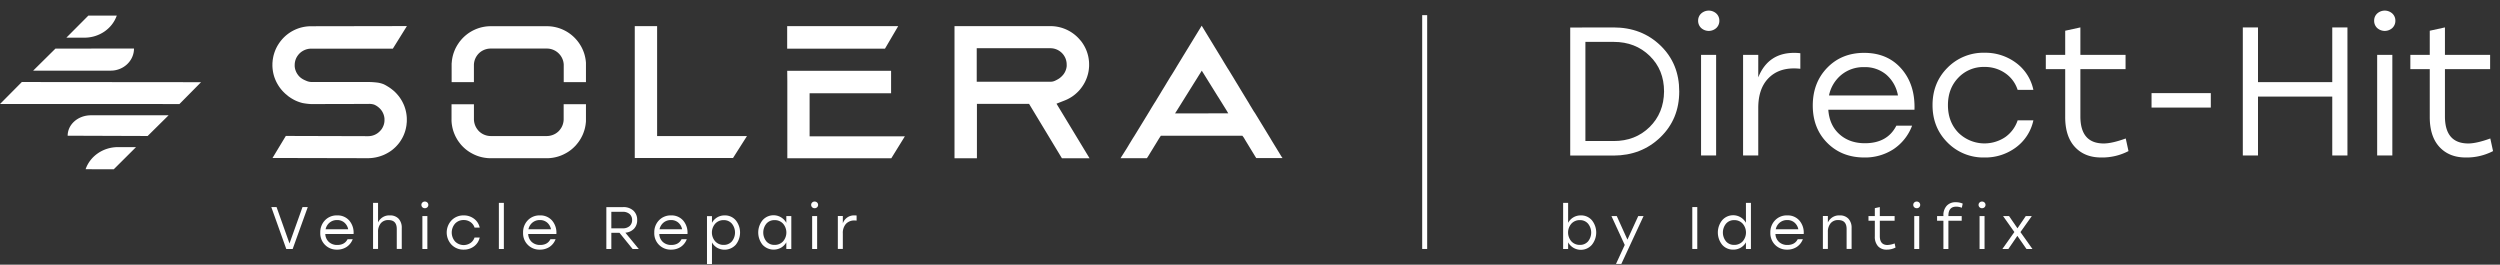 <?xml version="1.0"?>
<svg xmlns="http://www.w3.org/2000/svg" id="Layer_1" data-name="Layer 1" viewBox="0 0 1503.39 159.15">
  <rect x="0" y="0" width="1503.39" height="159.15" fill="#333333" stroke="none"/>
  <defs>
    <style>.cls-1{fill:#fff;}</style>
  </defs>
  <title>Direct-Hit-White</title>
  <path class="cls-1" d="M770.63,94.18l-.75-1.24-.75-1.24-.76-1.23-.75-1.24L766.86,88l-.75-1.23-.76-1.24-.75-1.24L763.84,83l-.75-1.23-.76-1.24-.75-1.24-.75-1.23-.76-1.24-.75-1.24-.76-1.23-.75-1.24-.76-1.24-.75-1.24-.76-1.23-.75-1.24L754,67l-.75-1.23-.75-1.24-.76-1.24L751,62l-.76-1.24-.75-1.24-.76-1.24L748,57.07l-.76-1.24-.75-1.24-.75-1.23L745,52.12l-.75-1.24-.76-1.23-.75-1.24L742,47.17l-.75-1.24-.76-1.23-.75-1.24-.76-1.24L738.19,41l-.75-1.24-.76-1.24-.75-1.23L735.17,36l-.75-1.24-.76-1.24-.75-1.23-.76-1.24-.75-1.24-.76-1.23-.75-1.24-.75-1.24-.76-1.23-.75-1.24-.76-1.24-4.22-6.93-4.24,6.93-.76,1.24-.75,1.24-.76,1.23-.76,1.24-.75,1.24-.76,1.23-.76,1.24-.75,1.24-.76,1.23-.75,1.24L710.09,36l-.76,1.24-.75,1.23-.76,1.24L707.06,41l-.75,1.23-.76,1.24-.76,1.24L704,45.93l-.76,1.24-.75,1.24-.76,1.24L701,50.88l-.75,1.24-.76,1.24-.76,1.23L698,55.83l-.76,1.24-.75,1.23-.76,1.24L695,60.78,694.21,62l-.76,1.23-.76,1.24-.75,1.24L691.18,67l-.76,1.24-.75,1.24-.76,1.23-.75,1.24-.76,1.24-.76,1.24-.75,1.23-.76,1.24-.76,1.24-.75,1.23-.76,1.24-.76,1.24L681.35,83l-.76,1.24-.75,1.24-.76,1.24L678.32,88l-.75,1.24-3.74,5.9,15.85,0,.68-1,.76-1.24.75-1.24.76-1.23.76-1.24.75-1.24.76-1.23.76-1.24.75-1.24.76-1.24.92-1.38,49,0,.89,1.18.83,1.41.75,1.24.76,1.24.75,1.23.75,1.24.76,1.24.75,1.23.76,1.24.75,1.24.61.95,15.82,0Zm-64-26,1.18-1.84.75-1.21.76-1.22.76-1.21.75-1.21.76-1.21.76-1.22.75-1.21.76-1.21.76-1.22.75-1.21.76-1.21.76-1.21.75-1.22.76-1.21.76-1.21.76-1.21.75-1.22.76-1.21.76-1.21.5-.81.5.81.76,1.21.75,1.21.76,1.22.75,1.21.75,1.21.76,1.21.75,1.22.76,1.21.75,1.21.75,1.21.76,1.22.75,1.21L733,59l.75,1.22.76,1.21.75,1.21.75,1.21.76,1.22.75,1.21,1.11,1.89ZM654.9,37.38c0-.41-.06-.81-.11-1.21s-.1-.81-.17-1.21-.15-.82-.24-1.22-.2-.81-.31-1.21-.25-.81-.38-1.21-.3-.82-.46-1.22-.35-.81-.54-1.21-.41-.81-.63-1.21-.47-.82-.72-1.21-.54-.82-.83-1.22-.62-.82-1-1.21a23.25,23.25,0,0,0-17.84-8.33H574V95.19h13.48l0-.81V62.85l0-.37,31.37,0L638.6,95.19l16.62,0L635.33,62.35l4.92-1.93a21.81,21.81,0,0,0,2.59-1.21,23.06,23.06,0,0,0,2-1.21c.56-.38,1.1-.79,1.62-1.22s.92-.79,1.36-1.21.8-.79,1.18-1.21.69-.8,1-1.21.61-.8.89-1.22.53-.8.78-1.21.46-.8.68-1.21.4-.8.58-1.21.35-.81.51-1.22.29-.8.42-1.21.25-.8.36-1.21.19-.81.28-1.22.15-.8.21-1.21.1-.8.14-1.21.07-.81.09-1.21,0-.66,0-1a1.77,1.77,0,0,0,0-.23C654.94,38.19,654.93,37.78,654.9,37.38Zm-13.44,2.43a9.85,9.85,0,0,1-.2,1.21,10,10,0,0,1-.37,1.21,9.46,9.46,0,0,1-.54,1.21,11,11,0,0,1-.78,1.22A11.94,11.94,0,0,1,637,47.14a17.5,17.5,0,0,1-2.66,1.46,6.09,6.09,0,0,1-2.55.55H587.36l0-.85V29h44.31a9.75,9.75,0,0,1,6.28,2.3,10,10,0,0,1,1.22,1.21,10.2,10.2,0,0,1,.86,1.21,10.08,10.08,0,0,1,.64,1.22,11.49,11.49,0,0,1,.42,1.21,11.8,11.8,0,0,1,.26,1.21,12.08,12.08,0,0,1,.1,1.21c0,.08,0,.15,0,.23A8.21,8.21,0,0,1,641.46,39.81ZM244.64,71.41c0,.21,0,.42,0,.63s0,.39,0,.58c0,.41,0,.81-.06,1.21s-.07.81-.12,1.22-.11.81-.19,1.21-.15.81-.25,1.21-.2.81-.32,1.21-.25.82-.4,1.22-.3.81-.47,1.21-.36.81-.56,1.21-.42.82-.65,1.21-.49.82-.75,1.22-.55.82-.85,1.21-.65.82-1,1.21-.74.83-1.13,1.21-.88.83-1.34,1.22-1,.83-1.57,1.21A22,22,0,0,1,233.07,92a23.45,23.45,0,0,1-2.46,1.22,24.39,24.39,0,0,1-9.56,1.91L163.88,95l8-13.25,49.53.14a9.76,9.76,0,0,0,7.18-3.16,10.28,10.28,0,0,0,1-1.21,10.59,10.59,0,0,0,1.17-2.42,9.9,9.9,0,0,0,.31-1.22,9.53,9.53,0,0,0,.14-1.21c0-.19,0-.38,0-.58s0-.42,0-.63c0-.41-.08-.82-.15-1.22a10.27,10.27,0,0,0-.32-1.21,8.55,8.55,0,0,0-.5-1.21,9,9,0,0,0-.69-1.21,8.88,8.88,0,0,0-1-1.22,10.5,10.5,0,0,0-1.37-1.21A9.93,9.93,0,0,0,225,62.92a9.55,9.55,0,0,0-3.53-.42L187,62.58a37.31,37.31,0,0,1-5.16-.64A24.19,24.19,0,0,1,178,60.61a21.48,21.48,0,0,1-2.42-1.28c-.67-.37-1.22-.78-1.85-1.21s-1-.84-1.56-1.27-.91-.79-1.34-1.21-.79-.79-1.16-1.21-.68-.8-1-1.21-.6-.8-.88-1.22-.52-.8-.76-1.21-.46-.8-.67-1.21-.4-.8-.58-1.21-.34-.81-.5-1.22-.29-.8-.42-1.21-.23-.8-.34-1.21-.19-.81-.27-1.22-.15-.8-.2-1.21-.11-.8-.14-1.21-.06-.81-.08-1.21,0-.58,0-.87c0-.11,0-.23,0-.35,0-.4,0-.81.05-1.21s.06-.81.11-1.21.11-.81.18-1.21.15-.82.24-1.22.2-.81.32-1.21.24-.81.38-1.21.3-.82.46-1.22.35-.81.54-1.21.41-.81.63-1.21.48-.82.73-1.21.54-.82.83-1.22.62-.82.95-1.21A23.17,23.17,0,0,1,187,15.78l57.69-.1-8.45,13.58-49.24,0a9.79,9.79,0,0,0-4.19,1,10.23,10.23,0,0,0-1.94,1.22,9.52,9.52,0,0,0-1.25,1.21,10.54,10.54,0,0,0-.9,1.21,8.94,8.94,0,0,0-.66,1.22,11.59,11.59,0,0,0-.45,1.21,11.81,11.81,0,0,0-.27,1.21,12.09,12.09,0,0,0-.12,1.21c0,.12,0,.24,0,.35a8.31,8.31,0,0,0,0,.87,12.16,12.16,0,0,0,.18,1.21,8.42,8.42,0,0,0,.36,1.21,9.38,9.38,0,0,0,.52,1.21,9.5,9.5,0,0,0,.75,1.22,9.89,9.89,0,0,0,1,1.21,9.54,9.54,0,0,0,1.48,1.21A14.11,14.11,0,0,0,184,48.52a8.55,8.55,0,0,0,3.1.79l34.29,0a48.94,48.94,0,0,1,5.91.4,16.18,16.18,0,0,1,3.55,1A25,25,0,0,1,233.16,52,21.11,21.11,0,0,1,235,53.22c.53.38,1,.78,1.54,1.21s.89.79,1.31,1.21.76.8,1.12,1.21.68.8,1,1.22.58.8.85,1.21.51.8.75,1.21.45.8.65,1.22.39.8.57,1.21.33.8.48,1.21.27.8.4,1.21.23.81.33,1.22.18.8.26,1.21.13.8.19,1.21.09.81.13,1.21S244.63,71,244.64,71.41ZM532.18,29.28H473.37V15.72h66.76Zm-137,52.56,54,0-8.38,13.19-59.08,0V15.71h13.44V81.84Zm-42.81-43c0,.18,0,.36,0,.54v5.53l0,4.49H339V46.17h0V39.36c0-.18,0-.36,0-.54a9.81,9.81,0,0,0-.88-3.63,9.58,9.58,0,0,0-.66-1.22,9.41,9.41,0,0,0-.89-1.21,10,10,0,0,0-1.22-1.21,10.18,10.18,0,0,0-1.83-1.21,10,10,0,0,0-4.66-1.14H295.13a10.27,10.27,0,0,0-4.74,1.14,9.67,9.67,0,0,0-1.83,1.21,9.88,9.88,0,0,0-1.21,1.21,10.29,10.29,0,0,0-.87,1.21,8.84,8.84,0,0,0-.64,1.22,8.34,8.34,0,0,0-.45,1.21,10.92,10.92,0,0,0-.4,2.42c0,.18,0,.36,0,.54v2.71h0v7.31h-13.4l0-4.49V39.36c0-.18,0-.36,0-.54,0-.4,0-.81.06-1.21s.07-.81.12-1.21.11-.81.18-1.21.16-.82.25-1.22.21-.81.32-1.21.25-.81.39-1.21.3-.82.46-1.21.35-.82.54-1.22.42-.81.64-1.21.47-.82.73-1.21.54-.82.82-1.22.62-.82.95-1.21a23.54,23.54,0,0,1,18.13-8.51h33.65a23.54,23.54,0,0,1,18.13,8.51c.33.39.64.8.94,1.21s.57.8.83,1.22.5.8.73,1.21.43.8.63,1.21.37.81.54,1.22.32.8.47,1.21.27.8.39,1.21.22.81.31,1.21.18.81.25,1.22.14.8.19,1.21.09.8.12,1.21S352.36,38.42,352.37,38.82Zm0,27.1h0v5.65c0,.4,0,.81,0,1.21s-.06.81-.1,1.21-.09.81-.16,1.22-.14.81-.22,1.21-.19.81-.29,1.21-.24.81-.37,1.21-.28.82-.43,1.22-.33.81-.51,1.21-.39.81-.6,1.21-.44.82-.68,1.21-.51.82-.79,1.22-.58.82-.9,1.21-.66.82-1,1.21-.78.82-1.19,1.22-.89.82-1.35,1.21-1.06.83-1.62,1.21a20.62,20.62,0,0,1-2,1.21,22.81,22.81,0,0,1-2.54,1.22,23.78,23.78,0,0,1-3.95,1.21,23.28,23.28,0,0,1-4.9.52H295.13a24.15,24.15,0,0,1-4.92-.52,23,23,0,0,1-6.5-2.43,20.62,20.62,0,0,1-2-1.21c-.56-.38-1.1-.78-1.62-1.21s-.92-.79-1.36-1.21-.81-.8-1.19-1.22-.69-.8-1-1.21-.61-.8-.9-1.21-.53-.8-.78-1.22-.46-.8-.68-1.21-.41-.8-.59-1.21-.35-.8-.51-1.21-.3-.81-.44-1.22-.25-.8-.35-1.21-.21-.8-.29-1.21-.16-.81-.22-1.21-.12-.81-.16-1.22-.07-.8-.09-1.21,0-.75,0-1.13V65.92l0-3.21H285v3.21h0v5.73a10.55,10.55,0,0,0,.07,1.13,9.56,9.56,0,0,0,.22,1.21,10.11,10.11,0,0,0,.37,1.22,9.31,9.31,0,0,0,.54,1.21,10.29,10.29,0,0,0,.77,1.21,9.15,9.15,0,0,0,1,1.21,9.95,9.95,0,0,0,3.92,2.43,10,10,0,0,0,3.25.54h33.65a10,10,0,0,0,3.25-.54A9.95,9.95,0,0,0,336,78.84a10,10,0,0,0,1-1.21,11.77,11.77,0,0,0,.77-1.21,10.89,10.89,0,0,0,.54-1.21,10.11,10.11,0,0,0,.37-1.22,11.75,11.75,0,0,0,.22-1.21,10.55,10.55,0,0,0,.06-1.13v-9h13.41ZM486.88,82l57.26,0L536,95.16H473.46V48.92l-.06-6.35,62.46,0,0,13.51-49,0,0,6.24V82ZM40.69,81.61c0-6.79,6.25-12.28,14-12.28h46.69L88.79,81.78Zm10.79,20.15c2.75-7.93,10.61-13.29,19.44-13.29H81.8L68.41,101.8ZM0,62.55,13.13,49.32l107.78.1-13,13.14ZM80.58,29.19c0,7.34-6.25,13.29-14,13.29H19.94L33.35,29.22ZM70.22,9.36c-2.75,7.93-10.61,13.29-19.44,13.29H39.91L53.13,9.38Z"/>
  <rect class="cls-1" x="855.24" y="9.11" width="3" height="140.61"/>
  <path class="cls-1" d="M970.33,16.5q16.93,0,28.22,10.89T1009.82,55q0,16.6-11.33,27.55t-28.16,11H944.26v-77Zm.11,68.31q13,0,21.56-8.42T1000.69,55q0-13-8.63-21.4t-21.62-8.41H953.39V84.81Z"/>
  <path class="cls-1" d="M1023,8.14a6.8,6.8,0,0,1,9.13,0,5.73,5.73,0,0,1,1.81,4.29,5.87,5.87,0,0,1-1.81,4.4,6.8,6.8,0,0,1-9.13,0,5.88,5.88,0,0,1-1.82-4.4A5.74,5.74,0,0,1,1023,8.14Zm-.06,85.36V33H1032V93.5Z"/>
  <path class="cls-1" d="M1078.9,31.79a29.52,29.52,0,0,1,3.74.22v9.35a34,34,0,0,0-3.85-.22q-9.8,0-15.62,6.21t-5.83,17.55V93.5h-9.13V33h9.13V46.53Q1063.28,31.79,1078.9,31.79Z"/>
  <path class="cls-1" d="M1121,31.79q14.09,0,22.44,9.57T1151.28,66h-51.81q.66,9.34,6.71,14.74t15.29,5.39q13.53,0,18.92-10.56h9.46a29.29,29.29,0,0,1-11.33,14.24,31.3,31.3,0,0,1-17.38,4.9q-13.53,0-22.27-8.75t-8.75-22.49q0-13.76,8.69-22.72T1121,31.79Zm0,8.58a20.81,20.81,0,0,0-13.8,4.73,21.48,21.48,0,0,0-7.32,12.32h41.47A21.45,21.45,0,0,0,1134.45,45,19.78,19.78,0,0,0,1121,40.37Z"/>
  <path class="cls-1" d="M1193.41,94.71a30.22,30.22,0,0,1-22.27-9q-9-9-9-22.49t9-22.5a30.25,30.25,0,0,1,22.27-9,30.88,30.88,0,0,1,18.92,6.05,27,27,0,0,1,10.45,16.28h-9.46A19.28,19.28,0,0,0,1205.84,44a21.29,21.29,0,0,0-12.43-3.74,20.89,20.89,0,0,0-15.78,6.49q-6.23,6.49-6.22,16.5t6.22,16.5a22.4,22.4,0,0,0,28.16,2.75,20,20,0,0,0,7.53-10.12h9.46a27.25,27.25,0,0,1-10.56,16.33A30.87,30.87,0,0,1,1193.41,94.71Z"/>
  <path class="cls-1" d="M1278.33,83.27l1.65,7.59a34.39,34.39,0,0,1-16.39,3.85q-10,0-15.84-6.33t-5.83-18V41.58h-11.66V33h11.66V18.48l9.13-2V33h27.17v8.58h-27.17V70q0,16.28,14.08,16.28Q1270.19,86.24,1278.33,83.27Z"/>
  <path class="cls-1" d="M1329.48,56v8.69h-35.64V56Z"/>
  <path class="cls-1" d="M1402.52,16.5h9.13v77h-9.13V58.08h-44.66V93.5h-9.13v-77h9.13V49.39h44.66Z"/>
  <path class="cls-1" d="M1429.52,8.14a6.8,6.8,0,0,1,9.13,0,5.74,5.74,0,0,1,1.82,4.29,5.88,5.88,0,0,1-1.82,4.4,6.8,6.8,0,0,1-9.13,0,5.87,5.87,0,0,1-1.81-4.4A5.73,5.73,0,0,1,1429.52,8.14Zm0,85.36V33h9.13V93.5Z"/>
  <path class="cls-1" d="M1497.56,83.27l1.65,7.59a34.42,34.42,0,0,1-16.39,3.85q-10,0-15.84-6.33t-5.83-18V41.58h-11.67V33h11.67V18.48l9.13-2V33h27.17v8.58h-27.17V70q0,16.28,14.08,16.28Q1489.42,86.24,1497.56,83.27Z"/>
  <path class="cls-1" d="M181.91,124.52h3.17L176,149.72h-3.85l-9-25.2h3.16l7.78,21.89Z"/>
  <path class="cls-1" d="M202.72,129.53a9.24,9.24,0,0,1,7.34,3.13,11.18,11.18,0,0,1,2.56,8.06h-17a6.82,6.82,0,0,0,2.2,4.83,7.25,7.25,0,0,0,5,1.76c2.95,0,5-1.15,6.19-3.46h3.1a9.59,9.59,0,0,1-3.71,4.67,10.25,10.25,0,0,1-5.69,1.6A9.79,9.79,0,0,1,192.6,139.9a10.29,10.29,0,0,1,2.84-7.44A9.72,9.72,0,0,1,202.72,129.53Zm0,2.8a6.81,6.81,0,0,0-4.52,1.55,7.06,7.06,0,0,0-2.4,4h13.58a7.06,7.06,0,0,0-2.27-4A6.48,6.48,0,0,0,202.72,132.33Z"/>
  <path class="cls-1" d="M234.43,129.53a6.9,6.9,0,0,1,5.28,2,7.91,7.91,0,0,1,1.89,5.62v12.56h-3v-12q0-5.37-5-5.37a5.72,5.72,0,0,0-4.62,1.94,7.87,7.87,0,0,0-1.64,5.26v10.15h-3V122h3v11.77A7.41,7.41,0,0,1,234.43,129.53Z"/>
  <path class="cls-1" d="M254,121.79a2,2,0,0,1,1.49-.58,2.06,2.06,0,0,1,1.5.58,1.89,1.89,0,0,1,.59,1.4,1.93,1.93,0,0,1-.59,1.44,2.06,2.06,0,0,1-1.5.58,2,2,0,0,1-1.49-.58,1.93,1.93,0,0,1-.59-1.44A1.89,1.89,0,0,1,254,121.79Zm0,27.93v-19.8h3v19.8Z"/>
  <path class="cls-1" d="M278.86,150.12a9.9,9.9,0,0,1-7.29-2.93,10.7,10.7,0,0,1,0-14.73,9.9,9.9,0,0,1,7.29-2.93,10.1,10.1,0,0,1,6.19,2,8.88,8.88,0,0,1,3.42,5.32h-3.1a6.33,6.33,0,0,0-2.45-3.31,7,7,0,0,0-4.06-1.22,6.86,6.86,0,0,0-5.17,2.12,8.17,8.17,0,0,0,0,10.8,7.3,7.3,0,0,0,9.21.9,6.49,6.49,0,0,0,2.47-3.31h3.1a8.94,8.94,0,0,1-3.46,5.35A10.1,10.1,0,0,1,278.86,150.12Z"/>
  <path class="cls-1" d="M300,149.72V122h3v27.72Z"/>
  <path class="cls-1" d="M324.68,129.53a9.28,9.28,0,0,1,7.35,3.13,11.18,11.18,0,0,1,2.55,8.06H317.63a6.81,6.81,0,0,0,2.19,4.83,7.28,7.28,0,0,0,5,1.76q4.43,0,6.19-3.46h3.09a9.57,9.57,0,0,1-3.7,4.67,10.28,10.28,0,0,1-5.69,1.6,9.79,9.79,0,0,1-10.15-10.22,10.25,10.25,0,0,1,2.84-7.44A9.71,9.71,0,0,1,324.68,129.53Zm0,2.8a6.85,6.85,0,0,0-4.52,1.55,7.1,7.1,0,0,0-2.39,4h13.57a7,7,0,0,0-2.27-4A6.46,6.46,0,0,0,324.68,132.33Z"/>
  <path class="cls-1" d="M380.41,149.72,372.53,140h-4.9v9.75h-3v-25.2h10a8.7,8.7,0,0,1,6.3,2.15,7.43,7.43,0,0,1,2.24,5.63,7.33,7.33,0,0,1-1.86,5.18,8.1,8.1,0,0,1-5.24,2.42l8.07,9.82Zm-12.78-22.35v9.93h6.7a6.07,6.07,0,0,0,4.33-1.38,4.75,4.75,0,0,0,1.46-3.62,4.64,4.64,0,0,0-1.47-3.56,6.12,6.12,0,0,0-4.32-1.37Z"/>
  <path class="cls-1" d="M403.52,129.53a9.28,9.28,0,0,1,7.35,3.13,11.18,11.18,0,0,1,2.55,8.06H396.47a6.81,6.81,0,0,0,2.19,4.83,7.28,7.28,0,0,0,5,1.76q4.43,0,6.19-3.46H413a9.57,9.57,0,0,1-3.7,4.67,10.28,10.28,0,0,1-5.69,1.6,9.79,9.79,0,0,1-10.15-10.22,10.25,10.25,0,0,1,2.84-7.44A9.71,9.71,0,0,1,403.52,129.53Zm0,2.8a6.83,6.83,0,0,0-4.52,1.55,7.1,7.1,0,0,0-2.39,4h13.57a7,7,0,0,0-2.27-4A6.46,6.46,0,0,0,403.52,132.33Z"/>
  <path class="cls-1" d="M435.78,129.53a8.51,8.51,0,0,1,6.64,2.9,11.75,11.75,0,0,1,0,14.79A9.12,9.12,0,0,1,431.26,149a8.44,8.44,0,0,1-3.11-3.22v13h-3v-28.8h3V134a8.47,8.47,0,0,1,7.63-4.46Zm-.58,17.74a6.34,6.34,0,0,0,4.9-2.08,8.46,8.46,0,0,0,0-10.71,6.3,6.3,0,0,0-4.9-2.11,6.69,6.69,0,0,0-5.07,2.11,8.08,8.08,0,0,0,0,10.69A6.72,6.72,0,0,0,435.2,147.27Z"/>
  <path class="cls-1" d="M472.86,129.92h3v19.8h-3v-4a8.77,8.77,0,0,1-3.15,3.22,9.11,9.11,0,0,1-11.13-1.73,11.78,11.78,0,0,1,0-14.79A8.77,8.77,0,0,1,472.86,134Zm-7.06,17.35a6.76,6.76,0,0,0,5.08-2.1,8.11,8.11,0,0,0,0-10.69,6.73,6.73,0,0,0-5.08-2.11,6.28,6.28,0,0,0-4.91,2.11,8.5,8.5,0,0,0,0,10.71A6.32,6.32,0,0,0,465.8,147.27Z"/>
  <path class="cls-1" d="M488.39,121.79a2,2,0,0,1,1.49-.58,2.06,2.06,0,0,1,1.5.58,1.89,1.89,0,0,1,.59,1.4,1.93,1.93,0,0,1-.59,1.44,2.06,2.06,0,0,1-1.5.58,2,2,0,0,1-1.49-.58,1.93,1.93,0,0,1-.59-1.44A1.89,1.89,0,0,1,488.39,121.79Zm0,27.93v-19.8h3v19.8Z"/>
  <path class="cls-1" d="M513.9,129.53a9.43,9.43,0,0,1,1.22.07v3.06a10.88,10.88,0,0,0-1.26-.07,6.68,6.68,0,0,0-5.11,2,8.09,8.09,0,0,0-1.91,5.74v9.36h-3v-19.8h3v4.43A7.06,7.06,0,0,1,513.9,129.53Z"/>
  <path class="cls-1" d="M950.64,129.53a8.51,8.51,0,0,1,6.64,2.9,11.76,11.76,0,0,1,0,14.79A8.77,8.77,0,0,1,943,145.73v4h-3V122h3v12a8.47,8.47,0,0,1,7.63-4.46Zm-.57,17.74a6.32,6.32,0,0,0,4.89-2.08,8.46,8.46,0,0,0,0-10.71,6.28,6.28,0,0,0-4.89-2.11,6.71,6.71,0,0,0-5.08,2.11,8.08,8.08,0,0,0,0,10.69A6.74,6.74,0,0,0,950.07,147.27Z"/>
  <path class="cls-1" d="M985.17,129.92h3.2L975,158.72h-3.21l5.26-11.41-8-17.39h3.2l6.41,14.19Z"/>
  <path class="cls-1" d="M1017.67,149.72v-25.2h3v25.2Z"/>
  <path class="cls-1" d="M1049.93,122h3v27.72h-3v-4a8.49,8.49,0,0,1-3.13,3.22,8.68,8.68,0,0,1-4.5,1.17,8.57,8.57,0,0,1-6.65-2.9,11.78,11.78,0,0,1,0-14.79,8.77,8.77,0,0,1,14.28,1.56Zm-7.06,25.27a6.76,6.76,0,0,0,5.08-2.1,8.11,8.11,0,0,0,0-10.69,6.73,6.73,0,0,0-5.08-2.11,6.28,6.28,0,0,0-4.89,2.11,8.46,8.46,0,0,0,0,10.71A6.32,6.32,0,0,0,1042.87,147.27Z"/>
  <path class="cls-1" d="M1074.77,129.53a9.24,9.24,0,0,1,7.34,3.13,11.14,11.14,0,0,1,2.56,8.06h-17a6.86,6.86,0,0,0,2.2,4.83,7.27,7.27,0,0,0,5,1.76q4.42,0,6.2-3.46h3.09a9.59,9.59,0,0,1-3.71,4.67,10.23,10.23,0,0,1-5.69,1.6,9.87,9.87,0,0,1-7.29-2.86,10,10,0,0,1-2.86-7.36,10.25,10.25,0,0,1,2.85-7.44A9.7,9.7,0,0,1,1074.77,129.53Zm0,2.8a6.83,6.83,0,0,0-4.52,1.55,7,7,0,0,0-2.39,4h13.57a7,7,0,0,0-2.27-4A6.48,6.48,0,0,0,1074.77,132.33Z"/>
  <path class="cls-1" d="M1106.31,129.53a6.89,6.89,0,0,1,5.25,2,7.87,7.87,0,0,1,1.91,5.62v12.56h-3v-12q0-5.37-5-5.37a5.73,5.73,0,0,0-4.63,1.94,7.92,7.92,0,0,0-1.64,5.26v10.15h-3v-19.8h3v3.93A7.37,7.37,0,0,1,1106.31,129.53Z"/>
  <path class="cls-1" d="M1139.35,146.38l.54,2.48a11.25,11.25,0,0,1-5.36,1.26,6.72,6.72,0,0,1-5.19-2.07,8.38,8.38,0,0,1-1.9-5.89v-9.43h-3.82v-2.81h3.82v-4.75l3-.65v5.4h8.9v2.81h-8.9V142q0,5.32,4.61,5.33A13.47,13.47,0,0,0,1139.35,146.38Z"/>
  <path class="cls-1" d="M1151.14,121.79a2.06,2.06,0,0,1,1.5-.58,2,2,0,0,1,1.49.58,1.85,1.85,0,0,1,.59,1.4,1.89,1.89,0,0,1-.59,1.44,2,2,0,0,1-1.49.58,2.06,2.06,0,0,1-1.5-.58,1.93,1.93,0,0,1-.59-1.44A1.89,1.89,0,0,1,1151.14,121.79Zm0,27.93v-19.8h3v19.8Z"/>
  <path class="cls-1" d="M1176.4,124.27q-4.73,0-4.72,5.54v.11h8v2.81h-8v17h-3v-17h-3.81v-2.81h3.81v-.25a8.27,8.27,0,0,1,2-5.94,7.06,7.06,0,0,1,5.36-2.12,10.27,10.27,0,0,1,4.25.83l-.54,2.48-.5-.15A8.47,8.47,0,0,0,1176.4,124.27Z"/>
  <path class="cls-1" d="M1190.42,121.79a2,2,0,0,1,1.49-.58,2.06,2.06,0,0,1,1.5.58,1.89,1.89,0,0,1,.59,1.4,1.93,1.93,0,0,1-.59,1.44,2.06,2.06,0,0,1-1.5.58,2,2,0,0,1-1.49-.58,1.9,1.9,0,0,1-.6-1.44A1.86,1.86,0,0,1,1190.42,121.79Zm0,27.93v-19.8h3v19.8Z"/>
  <path class="cls-1" d="M1222.22,149.72h-3.6l-5.47-7.88-5.4,7.88h-3.6l7.2-10.18-6.8-9.62h3.6l5.07,7.38,5-7.38h3.63l-6.84,9.65Z"/>
</svg>
